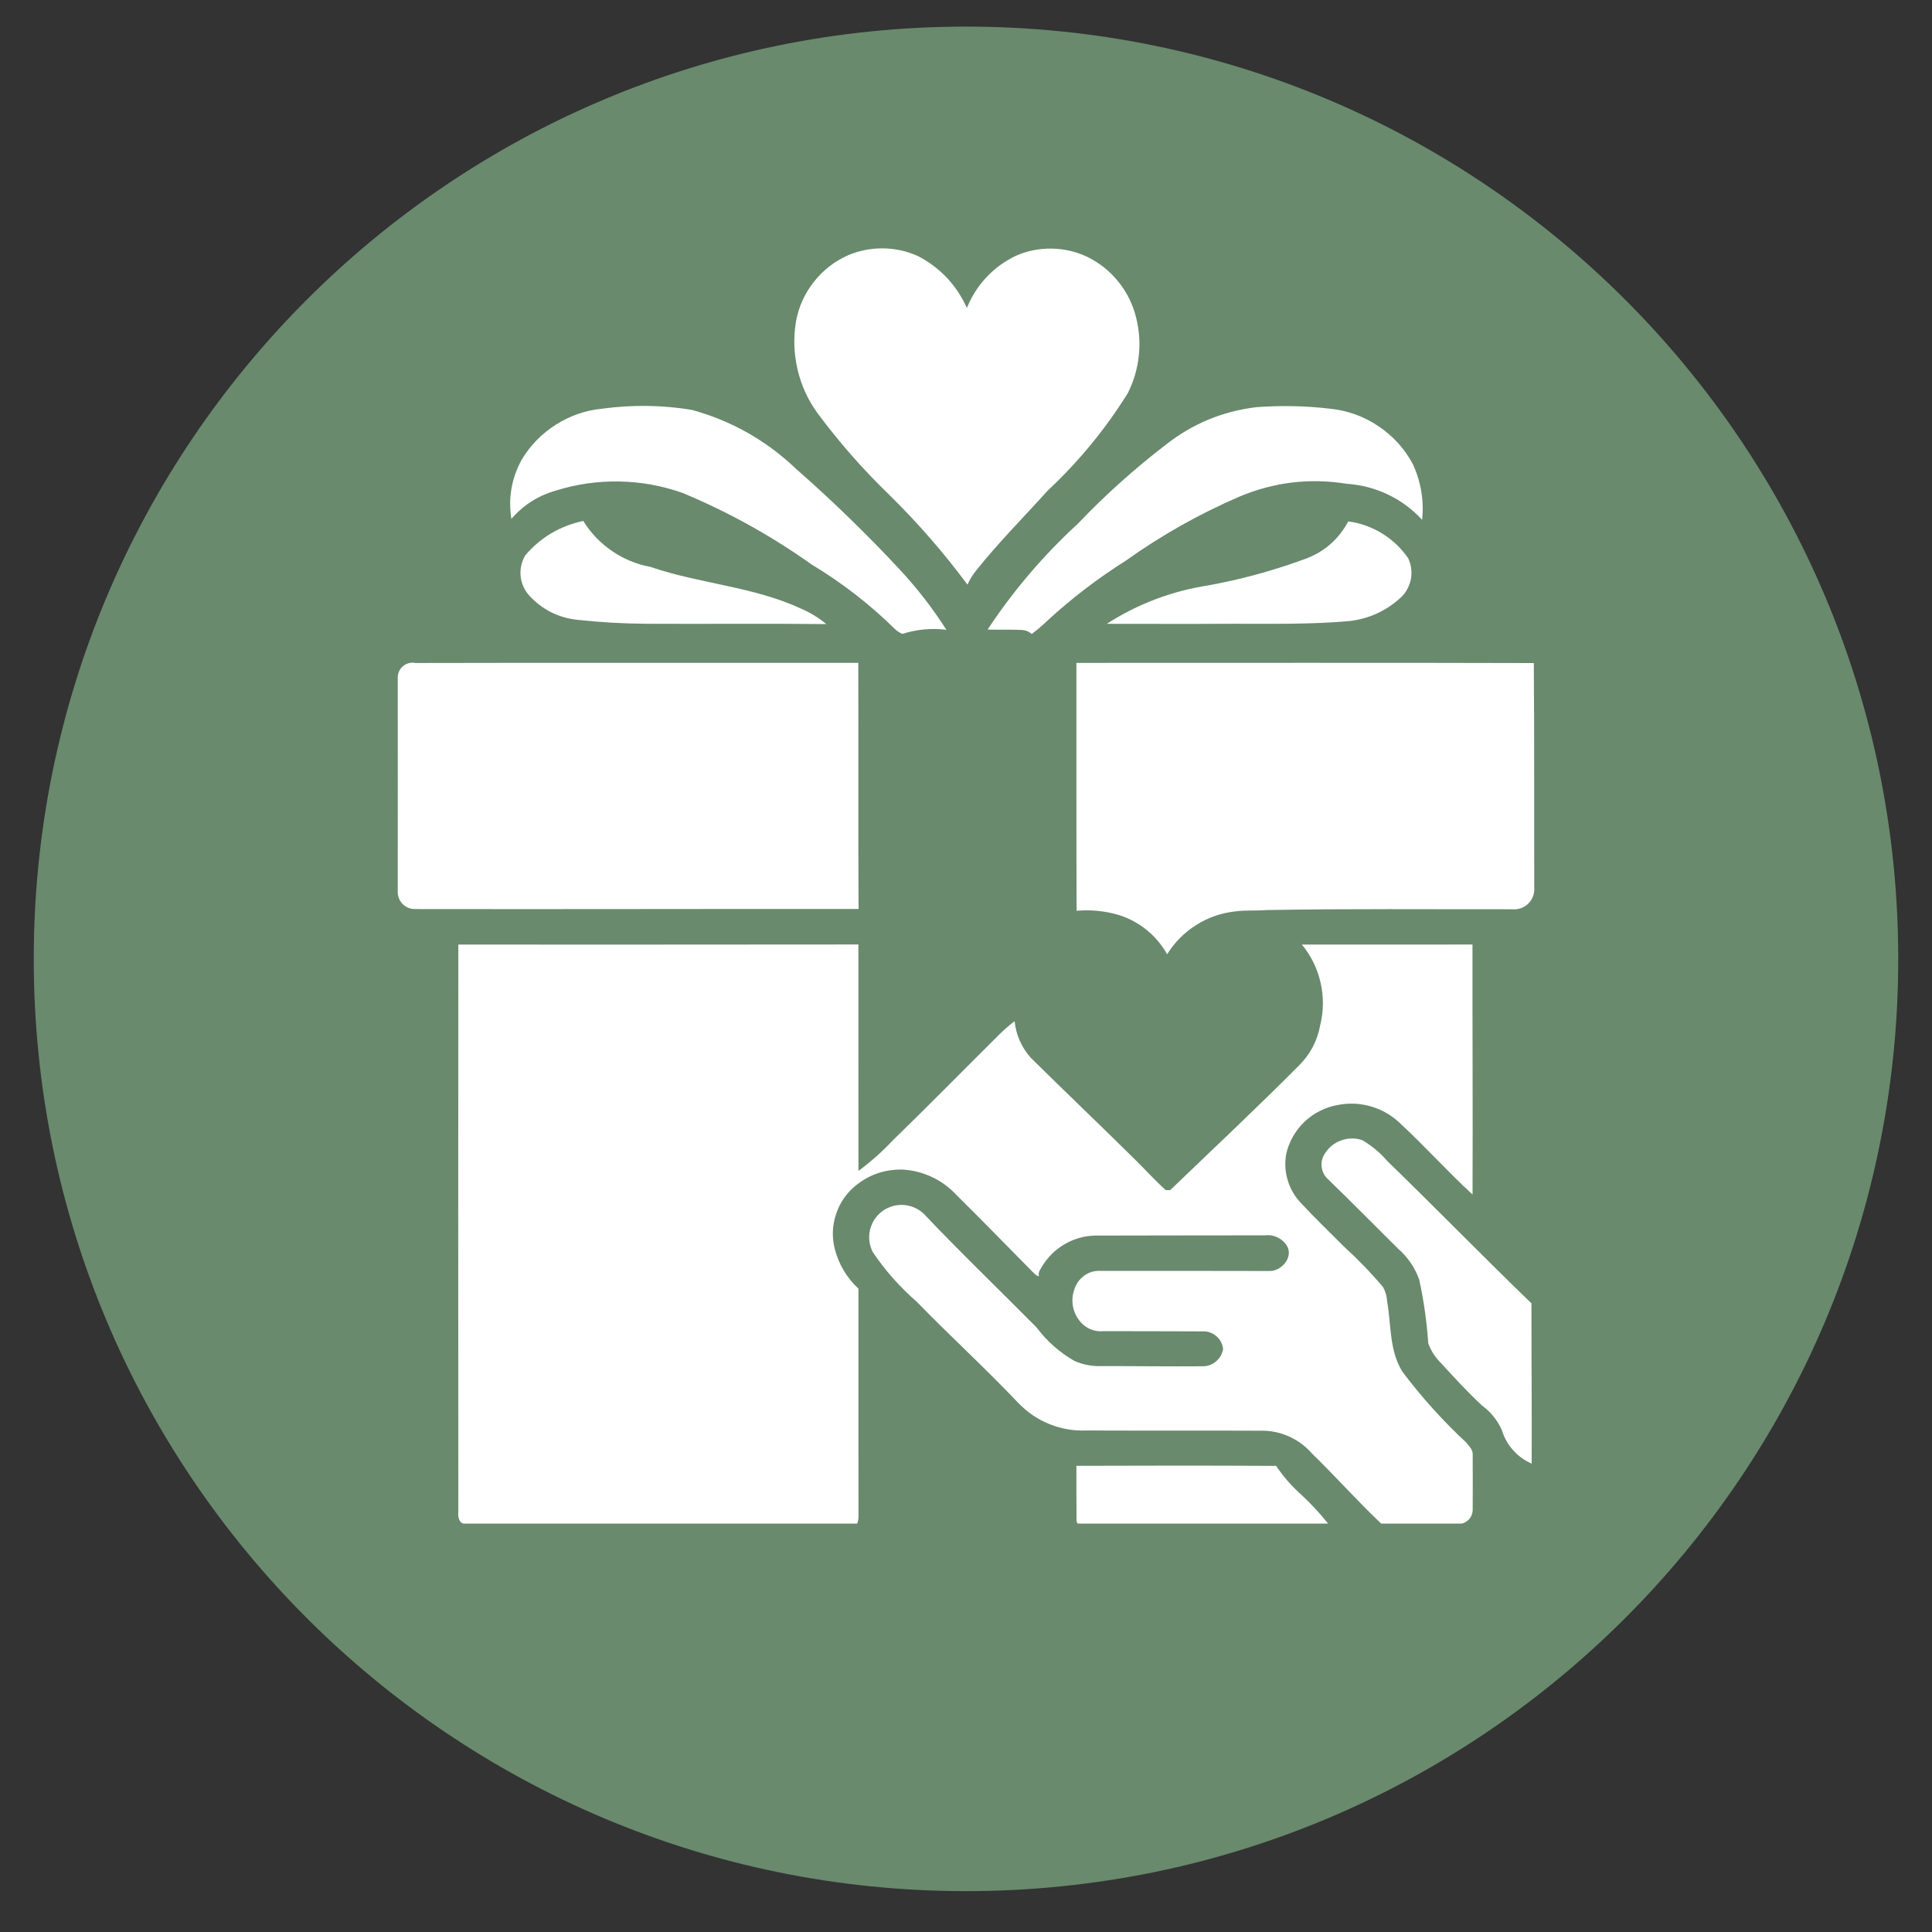 <svg version="1.0" preserveAspectRatio="xMidYMid meet" height="180" viewBox="0 0 135 135" zoomAndPan="magnify" width="180" xmlns:xlink="http://www.w3.org/1999/xlink" xmlns="http://www.w3.org/2000/svg"><rect x="0" y="0" width="135" height="135" fill="#333333" stroke="none"/><defs><clipPath id="a57bb84eb5"><path clip-rule="nonzero" d="M 2.359 1.859 L 132.641 1.859 L 132.641 132.145 L 2.359 132.145 Z M 2.359 1.859"></path></clipPath><clipPath id="9741889d63"><path clip-rule="nonzero" d="M 67.5 1.859 C 31.523 1.859 2.359 31.027 2.359 67.004 C 2.359 102.98 31.523 132.145 67.5 132.145 C 103.477 132.145 132.641 102.98 132.641 67.004 C 132.641 31.027 103.477 1.859 67.5 1.859 Z M 67.5 1.859"></path></clipPath><clipPath id="90b37481be"><path clip-rule="nonzero" d="M 55 17.125 L 80 17.125 L 80 41 L 55 41 Z M 55 17.125"></path></clipPath><clipPath id="76749d192b"><path clip-rule="nonzero" d="M 27.242 46 L 60 46 L 60 64 L 27.242 64 Z M 27.242 46"></path></clipPath><clipPath id="521f49334a"><path clip-rule="nonzero" d="M 75 46 L 107.645 46 L 107.645 67 L 75 67 Z M 75 46"></path></clipPath><clipPath id="11c87517d6"><path clip-rule="nonzero" d="M 32 65 L 103 65 L 103 106.461 L 32 106.461 Z M 32 65"></path></clipPath><clipPath id="8558313188"><path clip-rule="nonzero" d="M 92 79 L 107.645 79 L 107.645 103 L 92 103 Z M 92 79"></path></clipPath><clipPath id="3c88e60087"><path clip-rule="nonzero" d="M 75 102 L 93 102 L 93 106.461 L 75 106.461 Z M 75 102"></path></clipPath></defs><g clip-path="url(#a57bb84eb5)"><g clip-path="url(#9741889d63)"><path fill-rule="nonzero" fill-opacity="1" d="M 2.359 1.859 L 132.641 1.859 L 132.641 132.145 L 2.359 132.145 Z M 2.359 1.859" fill="#698a6d"></path></g></g><g clip-path="url(#90b37481be)"><path fill-rule="nonzero" fill-opacity="1" d="M 62.152 34.59 C 64.129 36.535 65.949 38.625 67.602 40.852 C 67.766 40.488 67.977 40.148 68.23 39.84 C 69.773 37.902 71.531 36.148 73.184 34.305 C 75.355 32.277 77.227 30.004 78.801 27.48 C 79.211 26.668 79.469 25.805 79.57 24.898 C 79.672 23.992 79.613 23.094 79.391 22.207 C 79.164 21.27 78.746 20.426 78.141 19.676 C 77.535 18.926 76.797 18.344 75.926 17.926 C 75.148 17.566 74.332 17.383 73.473 17.371 C 72.617 17.359 71.793 17.523 71.008 17.863 C 70.223 18.234 69.531 18.734 68.938 19.363 C 68.344 19.996 67.883 20.715 67.562 21.52 C 66.84 19.918 65.699 18.707 64.145 17.895 C 63.375 17.547 62.566 17.367 61.723 17.355 C 60.879 17.344 60.066 17.5 59.289 17.824 C 58.332 18.242 57.527 18.863 56.879 19.684 C 56.227 20.504 55.809 21.43 55.621 22.457 C 55.434 23.578 55.469 24.695 55.727 25.805 C 55.984 26.914 56.445 27.93 57.113 28.855 C 58.633 30.902 60.312 32.816 62.152 34.59 Z M 62.152 34.59" fill="#ffffff"></path></g><path fill-rule="nonzero" fill-opacity="1" d="M 38.824 34.285 C 40.277 33.828 41.762 33.617 43.285 33.645 C 44.809 33.672 46.285 33.945 47.719 34.453 C 50.898 35.781 53.895 37.441 56.707 39.441 C 58.82 40.711 60.758 42.211 62.52 43.941 C 62.676 44.094 62.855 44.211 63.059 44.293 C 64.062 43.973 65.086 43.879 66.129 44.008 C 65.168 42.5 64.078 41.094 62.859 39.785 C 60.566 37.324 58.156 34.984 55.629 32.766 C 53.543 30.777 51.109 29.398 48.328 28.637 C 46.258 28.301 44.18 28.273 42.098 28.555 C 40.922 28.668 39.836 29.043 38.84 29.676 C 37.844 30.309 37.043 31.129 36.441 32.145 C 35.742 33.438 35.504 34.805 35.734 36.258 C 36.566 35.293 37.598 34.637 38.824 34.285 Z M 38.824 34.285" fill="#ffffff"></path><path fill-rule="nonzero" fill-opacity="1" d="M 75.316 36.594 C 72.914 38.801 70.809 41.266 69.008 43.992 C 69.809 44.012 70.609 43.98 71.41 44.02 C 71.668 44.035 71.895 44.129 72.094 44.297 C 72.469 44.02 72.824 43.719 73.16 43.395 C 74.863 41.824 76.695 40.422 78.656 39.184 C 81.148 37.406 83.801 35.91 86.613 34.699 C 89.023 33.688 91.52 33.387 94.102 33.805 C 95.109 33.871 96.07 34.121 96.984 34.555 C 97.895 34.992 98.691 35.582 99.375 36.324 C 99.508 34.977 99.293 33.684 98.734 32.449 C 98.152 31.359 97.348 30.469 96.32 29.781 C 95.293 29.09 94.164 28.684 92.938 28.559 C 91.219 28.355 89.5 28.324 87.777 28.453 C 85.43 28.738 83.324 29.609 81.465 31.074 C 79.273 32.754 77.223 34.594 75.316 36.594 Z M 75.316 36.594" fill="#ffffff"></path><path fill-rule="nonzero" fill-opacity="1" d="M 45.449 39.613 C 44.477 39.43 43.582 39.062 42.766 38.504 C 41.949 37.945 41.277 37.246 40.758 36.402 C 39.133 36.746 37.781 37.547 36.699 38.809 C 36.57 39.031 36.477 39.27 36.422 39.523 C 36.367 39.773 36.352 40.031 36.383 40.285 C 36.41 40.543 36.48 40.789 36.59 41.023 C 36.699 41.258 36.844 41.469 37.02 41.656 C 37.93 42.621 39.043 43.172 40.359 43.312 C 41.941 43.484 43.527 43.574 45.121 43.586 C 49.328 43.609 53.535 43.562 57.742 43.609 C 57.211 43.172 56.629 42.812 56 42.539 C 52.66 40.984 48.906 40.797 45.449 39.613 Z M 45.449 39.613" fill="#ffffff"></path><path fill-rule="nonzero" fill-opacity="1" d="M 94.312 43.395 C 95.652 43.234 96.824 42.703 97.828 41.801 C 98.02 41.633 98.18 41.434 98.309 41.211 C 98.438 40.988 98.527 40.75 98.582 40.5 C 98.633 40.246 98.641 39.992 98.609 39.738 C 98.578 39.484 98.508 39.238 98.398 39.008 C 97.91 38.301 97.305 37.727 96.578 37.277 C 95.848 36.828 95.059 36.547 94.211 36.434 C 93.508 37.742 92.449 38.637 91.039 39.113 C 88.891 39.895 86.691 40.492 84.445 40.902 C 81.887 41.297 79.516 42.191 77.34 43.59 C 80.254 43.59 83.172 43.605 86.09 43.586 C 88.832 43.582 91.578 43.641 94.312 43.395 Z M 94.312 43.395" fill="#ffffff"></path><g clip-path="url(#76749d192b)"><path fill-rule="nonzero" fill-opacity="1" d="M 59.992 63.516 C 59.961 57.781 59.992 52.051 59.973 46.316 C 49.66 46.328 39.352 46.301 29.039 46.328 C 28.887 46.297 28.73 46.297 28.578 46.336 C 28.426 46.375 28.289 46.441 28.168 46.543 C 28.043 46.645 27.953 46.766 27.887 46.91 C 27.82 47.055 27.789 47.203 27.793 47.363 C 27.793 52.32 27.801 57.281 27.793 62.238 C 27.781 62.41 27.805 62.574 27.863 62.734 C 27.918 62.895 28.008 63.035 28.125 63.16 C 28.246 63.281 28.383 63.375 28.543 63.438 C 28.699 63.5 28.867 63.527 29.035 63.52 C 39.352 63.539 49.672 63.504 59.992 63.516 Z M 59.992 63.516" fill="#ffffff"></path></g><g clip-path="url(#521f49334a)"><path fill-rule="nonzero" fill-opacity="1" d="M 75.215 46.32 C 75.219 52.094 75.207 57.867 75.227 63.641 C 76.23 63.555 77.215 63.652 78.184 63.938 C 78.898 64.164 79.551 64.516 80.133 64.988 C 80.715 65.465 81.188 66.027 81.555 66.684 C 82.07 65.852 82.742 65.172 83.566 64.648 C 84.395 64.121 85.293 63.805 86.266 63.691 C 87.008 63.582 87.762 63.652 88.508 63.59 C 94.23 63.488 99.953 63.543 105.672 63.535 C 105.863 63.555 106.047 63.535 106.227 63.477 C 106.406 63.422 106.57 63.332 106.711 63.211 C 106.855 63.09 106.973 62.941 107.059 62.773 C 107.145 62.605 107.191 62.43 107.207 62.238 C 107.191 56.938 107.219 51.637 107.176 46.332 C 96.523 46.301 85.867 46.324 75.215 46.32 Z M 75.215 46.32" fill="#ffffff"></path></g><g clip-path="url(#11c87517d6)"><path fill-rule="nonzero" fill-opacity="1" d="M 102.906 101.672 C 102.938 101.312 102.652 101.051 102.449 100.793 C 100.82 99.277 99.336 97.633 97.996 95.852 C 97.07 94.379 97.219 92.582 96.926 90.934 C 96.906 90.578 96.812 90.246 96.641 89.934 C 95.781 88.918 94.855 87.965 93.875 87.07 C 92.891 86.082 91.887 85.117 90.938 84.098 C 90.488 83.637 90.172 83.102 89.984 82.484 C 89.797 81.871 89.762 81.246 89.879 80.613 C 89.977 80.188 90.137 79.781 90.355 79.402 C 90.574 79.02 90.84 78.68 91.16 78.379 C 91.477 78.074 91.832 77.824 92.227 77.629 C 92.617 77.43 93.027 77.293 93.461 77.215 C 94.223 77.062 94.977 77.086 95.723 77.293 C 96.473 77.496 97.133 77.859 97.711 78.379 C 99.496 80.012 101.109 81.828 102.895 83.469 C 102.918 77.645 102.883 71.824 102.891 66 C 98.918 66.004 94.945 66.008 90.973 66.004 C 91.617 66.789 92.055 67.68 92.277 68.668 C 92.504 69.66 92.492 70.652 92.25 71.641 C 92.047 72.742 91.547 73.688 90.746 74.473 C 87.809 77.43 84.766 80.277 81.766 83.164 C 81.688 83.164 81.531 83.16 81.453 83.156 C 80.672 82.453 79.977 81.672 79.227 80.941 C 76.836 78.578 74.398 76.258 72.008 73.895 C 71.371 73.164 71 72.316 70.895 71.355 C 70.535 71.633 70.188 71.93 69.863 72.25 C 67.375 74.719 64.922 77.223 62.406 79.664 C 61.664 80.453 60.855 81.176 59.984 81.82 C 59.98 76.547 59.977 71.273 59.98 65.996 C 50.664 66.004 41.344 66.008 32.027 66.004 C 32.016 79.215 32.016 92.426 32.027 105.637 C 31.98 106 32.082 106.488 32.535 106.488 C 41.648 106.516 50.762 106.465 59.871 106.516 C 59.953 106.332 59.992 106.145 59.988 105.945 C 59.992 100.645 59.977 95.348 59.984 90.047 C 59.16 89.277 58.609 88.348 58.328 87.262 C 58.137 86.496 58.152 85.738 58.375 84.984 C 58.594 84.23 58.992 83.582 59.562 83.043 C 60.547 82.148 61.699 81.711 63.027 81.723 C 63.75 81.758 64.441 81.93 65.098 82.234 C 65.754 82.539 66.328 82.957 66.82 83.488 C 68.625 85.27 70.395 87.094 72.176 88.895 C 72.305 89 72.418 89.172 72.602 89.172 C 72.504 88.898 72.727 88.668 72.844 88.445 C 73.242 87.805 73.766 87.297 74.422 86.922 C 75.078 86.547 75.781 86.352 76.535 86.336 C 80.48 86.324 84.426 86.328 88.367 86.32 C 88.68 86.281 88.977 86.328 89.258 86.461 C 89.539 86.594 89.766 86.797 89.93 87.062 C 90.395 87.863 89.516 88.855 88.676 88.812 C 84.781 88.797 80.883 88.809 76.984 88.805 C 76.336 88.758 75.801 88.988 75.387 89.492 C 75.219 89.719 75.098 89.969 75.023 90.242 C 74.945 90.512 74.918 90.789 74.945 91.07 C 74.969 91.352 75.043 91.617 75.168 91.871 C 75.293 92.125 75.457 92.348 75.66 92.539 C 76.082 92.91 76.566 93.066 77.121 93.016 C 79.41 93.023 81.695 93.016 83.98 93.031 C 84.16 93.02 84.336 93.039 84.504 93.09 C 84.676 93.145 84.832 93.23 84.969 93.344 C 85.105 93.457 85.219 93.59 85.305 93.75 C 85.391 93.906 85.441 94.074 85.465 94.25 C 85.438 94.426 85.379 94.59 85.293 94.746 C 85.203 94.898 85.094 95.031 84.953 95.145 C 84.816 95.258 84.664 95.34 84.496 95.398 C 84.328 95.453 84.156 95.477 83.98 95.469 C 81.648 95.488 79.316 95.453 76.988 95.457 C 76.32 95.484 75.684 95.363 75.074 95.094 C 74.031 94.496 73.148 93.715 72.426 92.75 C 69.809 90.105 67.121 87.527 64.562 84.828 C 64.371 84.641 64.152 84.496 63.906 84.387 C 63.66 84.277 63.406 84.215 63.137 84.199 C 62.871 84.18 62.609 84.211 62.352 84.285 C 62.094 84.363 61.859 84.48 61.645 84.641 C 61.43 84.801 61.25 84.992 61.102 85.215 C 60.957 85.441 60.852 85.684 60.793 85.941 C 60.73 86.203 60.719 86.465 60.75 86.73 C 60.785 86.996 60.863 87.25 60.984 87.488 C 61.852 88.777 62.875 89.93 64.047 90.949 C 66.391 93.359 68.879 95.629 71.191 98.07 C 71.812 98.707 72.531 99.191 73.355 99.52 C 74.18 99.848 75.035 99.992 75.926 99.957 C 80.07 99.973 84.219 99.953 88.367 99.973 C 89.008 100 89.613 100.152 90.188 100.43 C 90.762 100.707 91.262 101.09 91.68 101.57 C 93.344 103.188 94.887 104.93 96.574 106.523 C 98.344 106.461 100.117 106.52 101.891 106.492 C 102.023 106.492 102.152 106.469 102.277 106.418 C 102.402 106.371 102.512 106.297 102.609 106.203 C 102.703 106.109 102.777 106 102.828 105.875 C 102.883 105.75 102.906 105.621 102.906 105.488 C 102.918 104.215 102.906 102.941 102.906 101.672 Z M 102.906 101.672" fill="#ffffff"></path></g><g clip-path="url(#8558313188)"><path fill-rule="nonzero" fill-opacity="1" d="M 96.941 81.129 C 96.438 80.547 95.859 80.062 95.195 79.672 C 94.953 79.586 94.699 79.547 94.441 79.551 C 94.184 79.555 93.934 79.602 93.691 79.695 C 93.449 79.785 93.23 79.914 93.031 80.078 C 92.836 80.246 92.672 80.441 92.539 80.664 C 92.379 80.93 92.316 81.215 92.352 81.523 C 92.383 81.832 92.508 82.098 92.719 82.324 C 94.391 83.941 96.023 85.598 97.672 87.234 C 98.359 87.828 98.859 88.555 99.168 89.41 C 99.488 90.879 99.699 92.367 99.801 93.871 C 100 94.402 100.301 94.871 100.711 95.266 C 101.625 96.273 102.551 97.273 103.547 98.203 C 104.164 98.656 104.633 99.234 104.945 99.934 C 105.102 100.457 105.363 100.922 105.73 101.332 C 106.094 101.742 106.527 102.055 107.027 102.273 C 107.043 98.539 107.008 94.809 107.012 91.074 C 103.621 87.797 100.328 84.418 96.941 81.129 Z M 96.941 81.129" fill="#ffffff"></path></g><g clip-path="url(#3c88e60087)"><path fill-rule="nonzero" fill-opacity="1" d="M 90.93 104.445 C 90.258 103.848 89.672 103.176 89.168 102.43 C 84.516 102.406 79.867 102.406 75.215 102.426 C 75.215 103.648 75.211 104.875 75.223 106.098 C 75.207 106.25 75.234 106.535 75.465 106.492 C 79.16 106.508 82.859 106.5 86.559 106.5 C 88.637 106.465 90.723 106.555 92.801 106.461 C 92.227 105.742 91.602 105.07 90.93 104.445 Z M 90.93 104.445" fill="#ffffff"></path></g></svg>